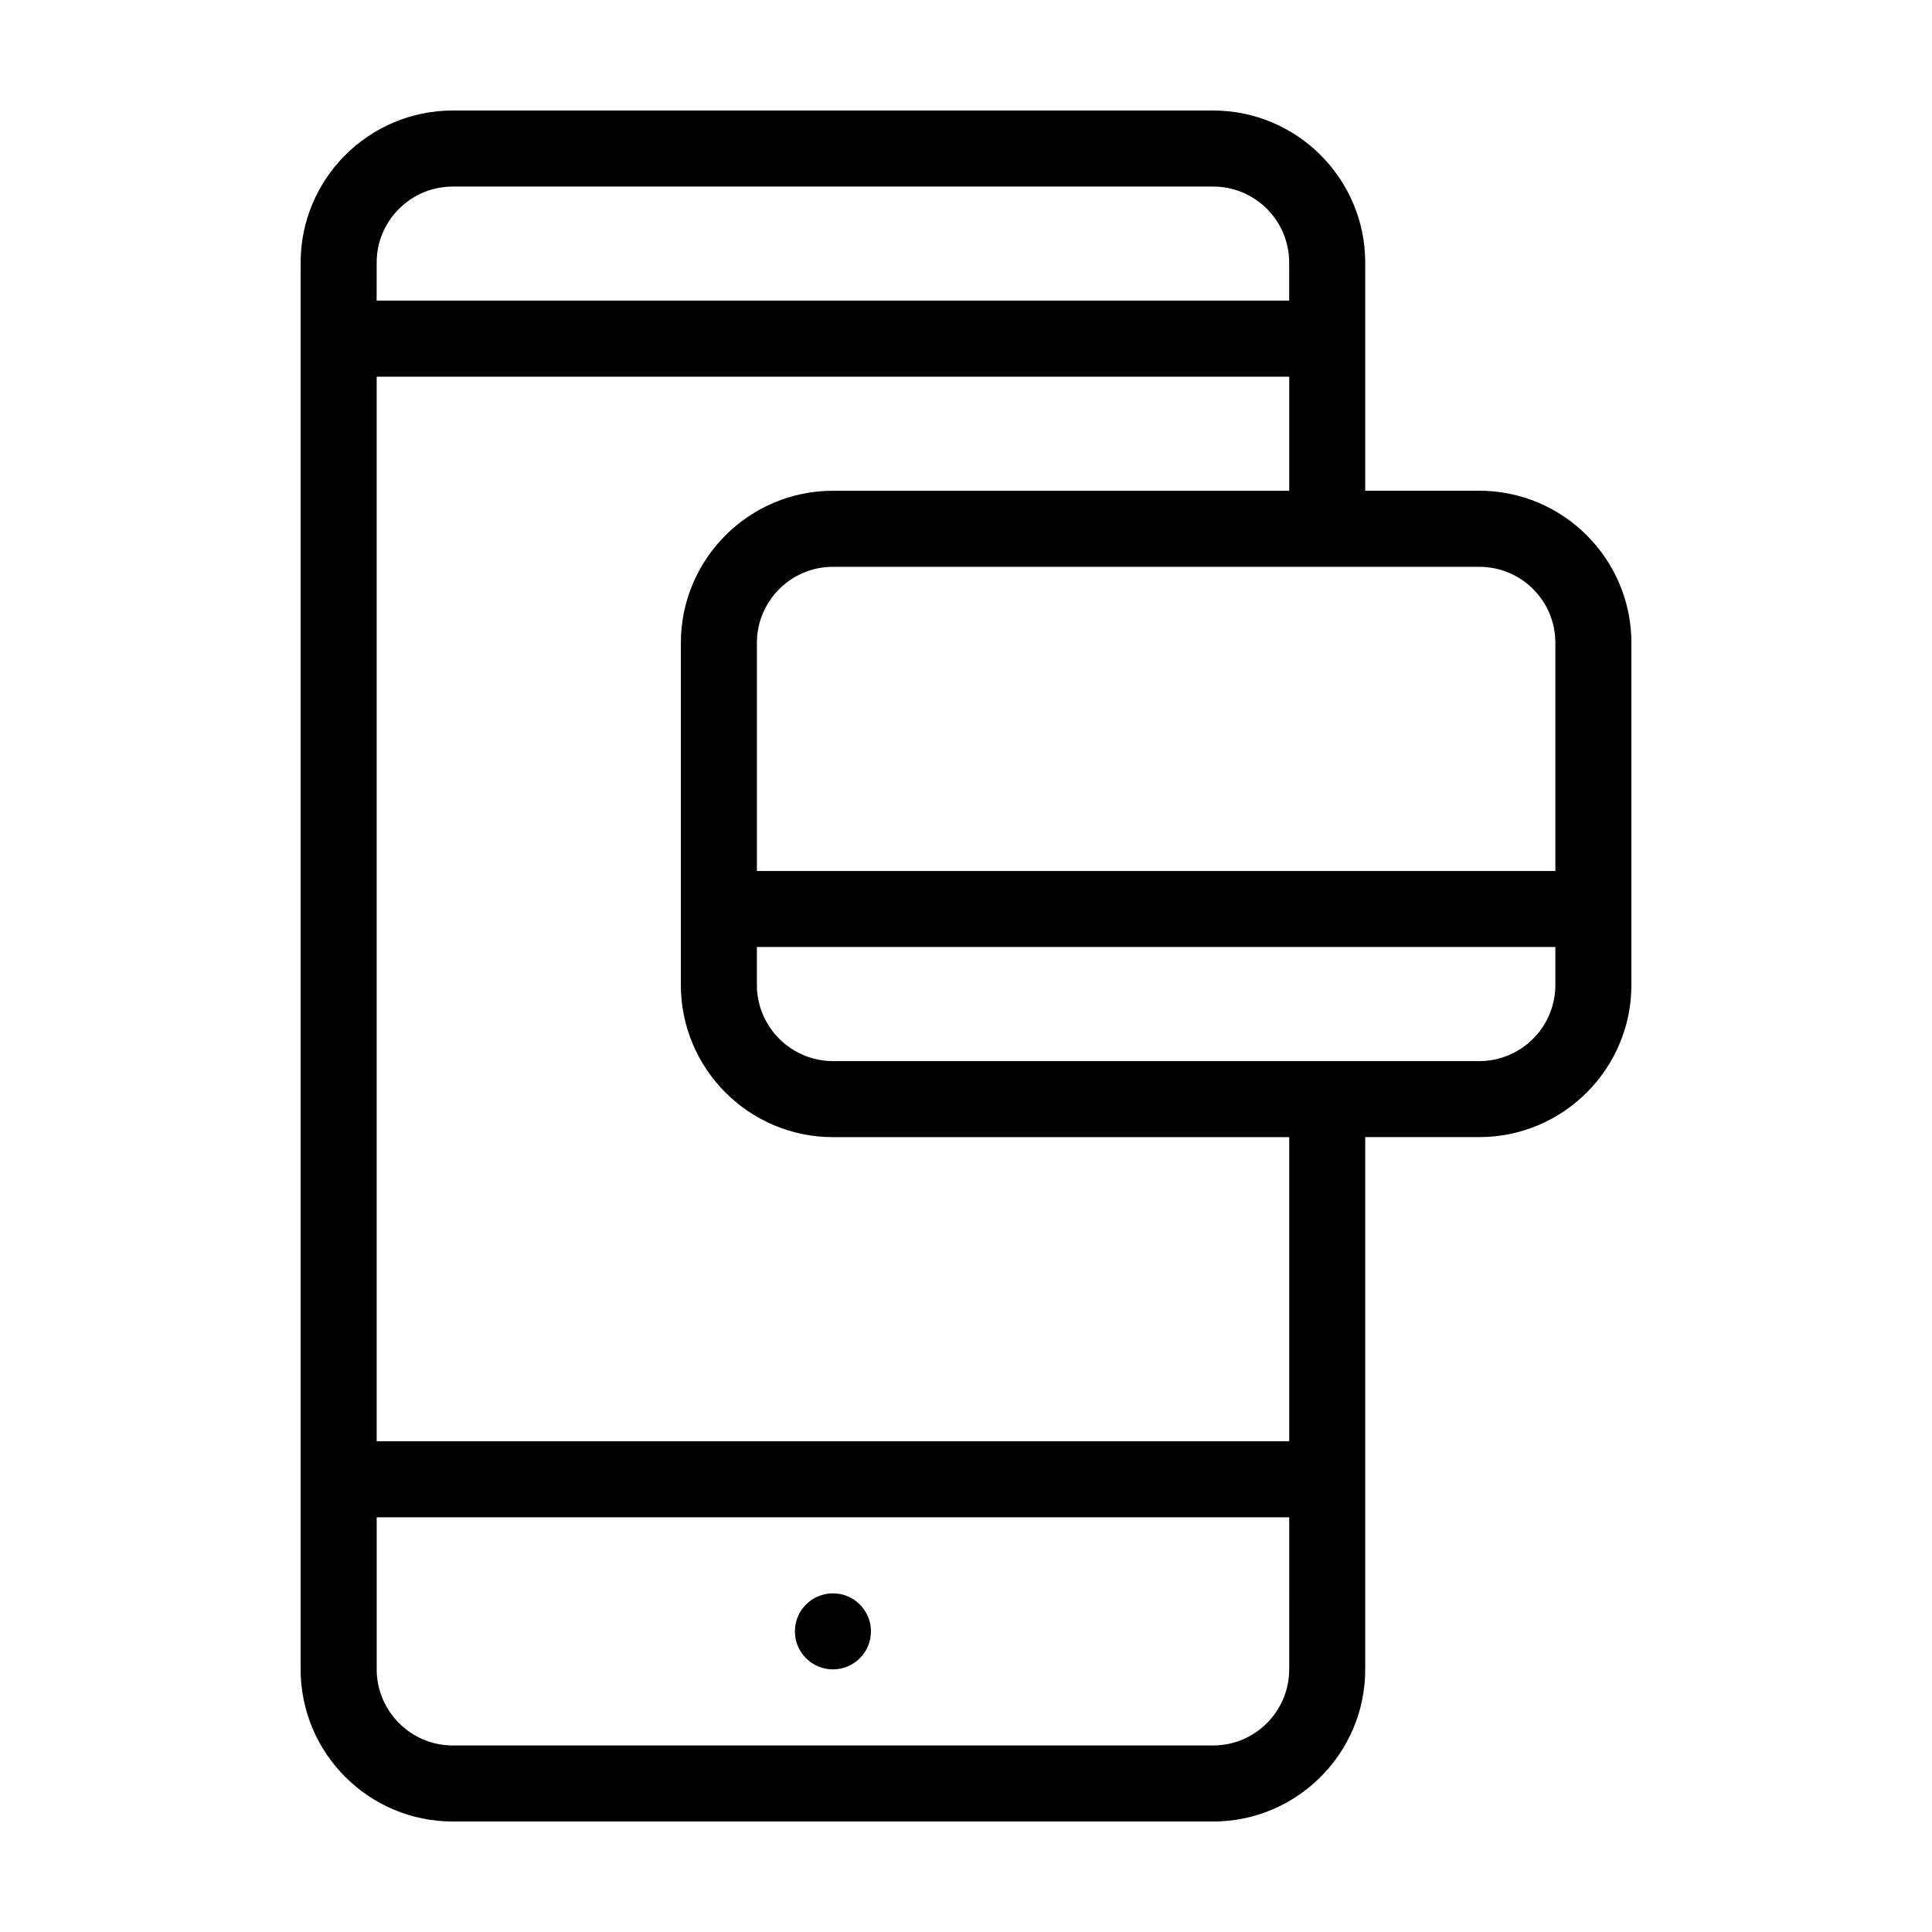 <?xml version="1.0" encoding="UTF-8"?>
<!-- Uploaded to: ICON Repo, www.svgrepo.com, Generator: ICON Repo Mixer Tools -->
<svg fill="#000000" width="800px" height="800px" version="1.1" viewBox="144 144 512 512" xmlns="http://www.w3.org/2000/svg">
 <g>
  <path d="m374.81 576.33c0 5.566-4.512 10.074-10.078 10.074-5.562 0-10.074-4.508-10.074-10.074 0-5.566 4.512-10.078 10.074-10.078 5.566 0 10.078 4.512 10.078 10.078"/>
  <path d="m536.03 274.05h-30.23v-60.457c0-22.219-18.086-40.305-40.305-40.305h-201.52c-22.219 0-40.305 18.086-40.305 40.305v372.82c0 22.219 18.086 40.305 40.305 40.305h201.52c22.219 0 40.305-18.086 40.305-40.305v-141.07h30.23c22.219 0 40.305-18.086 40.305-40.305v-90.684c0-22.219-18.086-40.305-40.305-40.305zm-292.21-60.457c0-11.133 9.07-20.152 20.152-20.152h201.52c11.133 0 20.152 9.02 20.152 20.152v10.078l-241.83-0.004zm241.83 372.82c0 11.082-9.02 20.152-20.152 20.152h-201.52c-11.082 0-20.152-9.07-20.152-20.152v-40.305h241.83zm0-60.457h-241.83v-282.13h241.83v30.23h-120.91c-22.219 0-40.305 18.086-40.305 40.305v90.688c0 22.219 18.086 40.305 40.305 40.305h120.91zm70.535-120.91c0 11.082-9.02 20.152-20.152 20.152h-171.3c-11.082 0-20.152-9.07-20.152-20.152v-10.078h211.6zm0-30.227h-211.6v-60.457c0-11.133 9.07-20.152 20.152-20.152h171.3c11.133 0 20.152 9.02 20.152 20.152z"/>
 </g>
</svg>